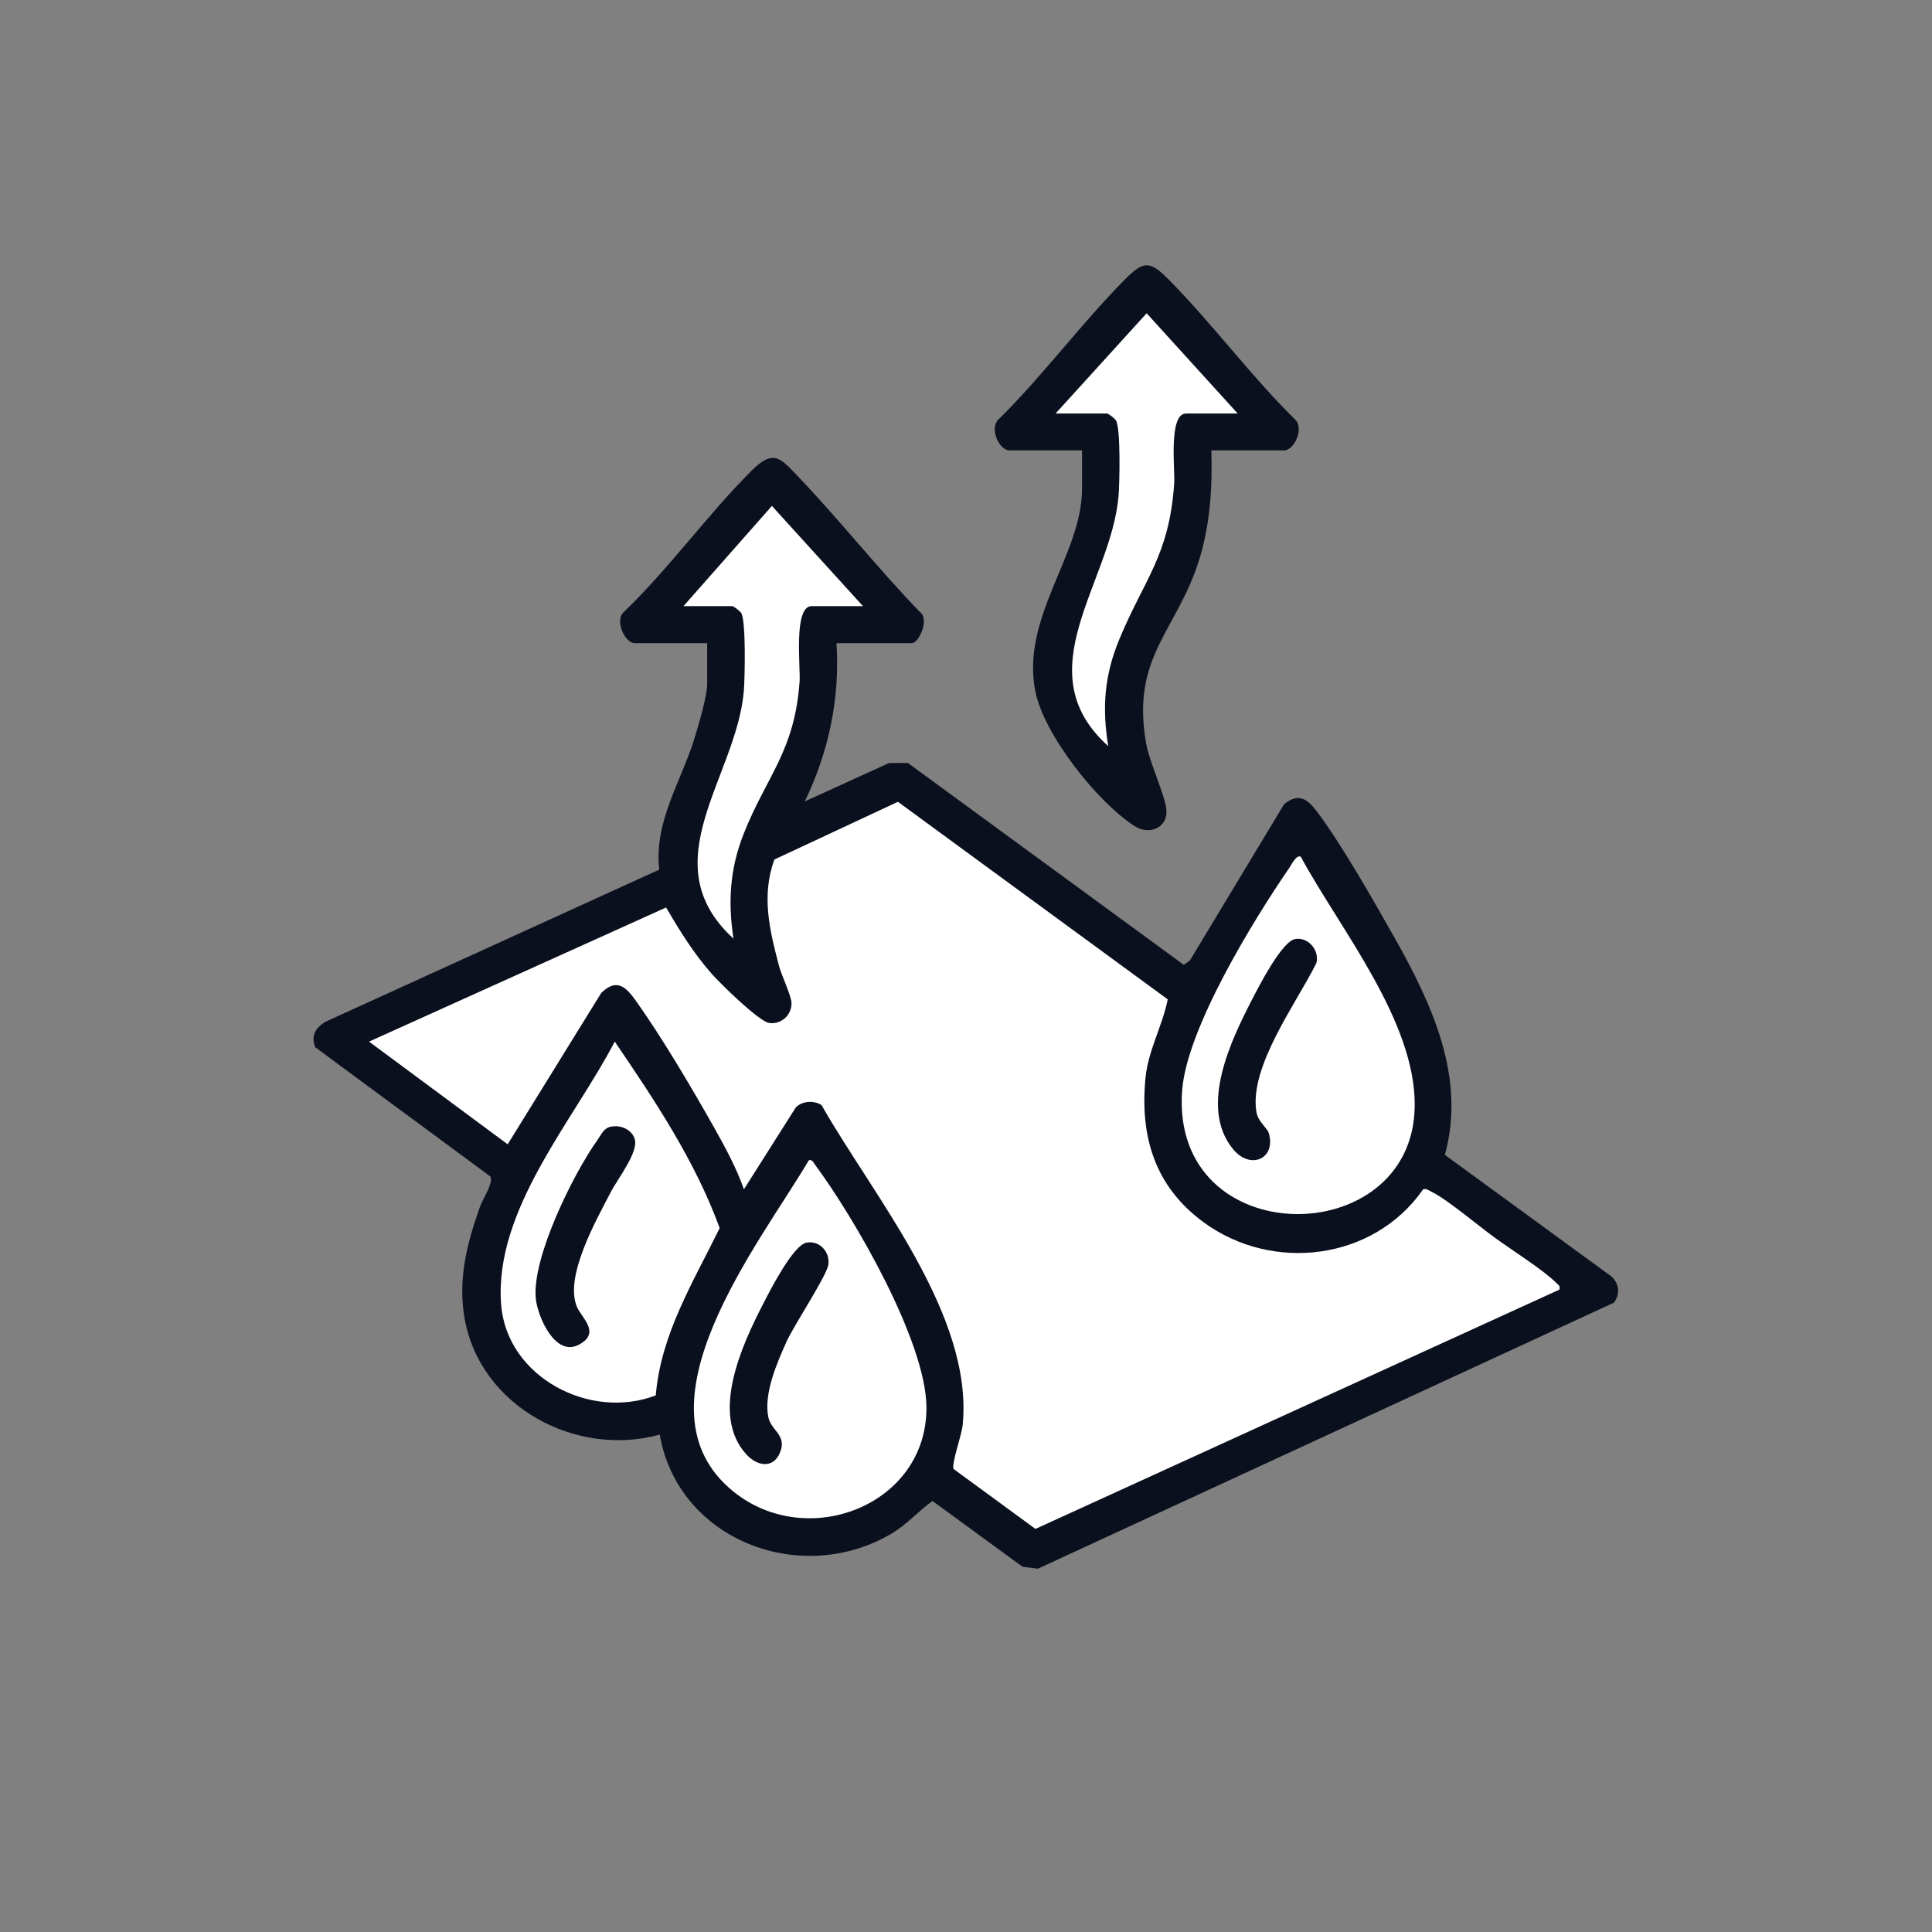 <svg xmlns="http://www.w3.org/2000/svg" width="80" height="80" fill="none" viewBox="0 0 80 80"><rect x="0" y="0" width="80" height="80" fill="#808080" stroke="none"/><path fill="#fff" d="M14.5 43 37 32.5 49 41l4.5-6.5 3 3L59 44v4l7 5.5L42.5 64l-4-3-3 2.5H32L29.5 62 28 58.5l-3.5.5-3-2-1.5-3 1-4.5V48l-6.5-5Z"/><path fill="#fff" d="m28 37.5 4 4-1-4 1-3.5 1.5-4 .5-4 3-.5-5-5.5-5.5 6H30v3l-2 5.5v3ZM43.5 29.5l4 4-1-4 1-3.5 1.5-4 .5-4 3-.5-5-5.5-5.5 6h3.5v3l-2 5.5v3Z"/><path fill="#0B101E" d="M34.637 26.626c.148 2.3-.318 4.491-1.311 6.558l3.491-1.59h.778l11.423 8.358.25-.176 3.906-6.479c.59-.47.949-.227 1.34.284 1.022 1.351 2.35 3.69 3.208 5.206 1.55 2.748 2.998 5.809 2.107 9.034l6.892 5.03c.33.295.37.738.108 1.09L42.978 64.956l-.636-.08-3.73-2.725c-.63.46-1.057.982-1.75 1.385-3.764 2.175-8.8.199-9.543-4.133-3.458.96-7.41-1.147-8.074-4.77-.3-1.646.09-3.145.636-4.683.108-.301.568-.988.42-1.238l-7.256-5.354c-.165-.483.006-.766.398-1.033l13.853-6.314c-.221-2.01.92-3.656 1.47-5.467.16-.517.517-1.738.517-2.22v-1.692H26.28c-.404 0-.858-.965-.432-1.306 1.868-1.8 3.47-4.043 5.292-5.854.908-.902 1.192-.482 1.919.273 1.726 1.805 3.281 3.787 5.019 5.581.431.295-.023 1.306-.324 1.306h-3.117v-.006Zm1.096-1.527-3.77-4.15-3.662 4.15h2.021c.057 0 .324.204.37.284.203.323.152 2.72.107 3.253-.312 3.549-3.86 7.097-.426 10.231-.238-1.522-.147-2.907.42-4.338.948-2.401 2.112-3.406 2.317-6.319.04-.579-.261-3.111.494-3.111h2.129Zm23.181 24.17c-2.043 2.918-6.217 3.44-9.078 1.34-2.01-1.471-2.646-3.55-2.402-5.99.114-1.13.699-2.141.92-3.237l-11.173-8.181-5.116 2.39c-.545 1.499-.199 2.913.188 4.389.102.403.522 1.26.522 1.561 0 .5-.426.886-.926.818-.414-.057-2.004-1.613-2.361-2.016-.75-.84-1.34-1.8-1.908-2.765l-12.298 5.553 5.74 4.252L24.9 41.11c.636-.614 1.016-.25 1.425.323 1.085 1.522 2.328 3.628 3.253 5.27.46.817.914 1.657 1.227 2.543l2.14-3.379c.256-.283.761-.312 1.073-.107 2.135 3.758 6.302 8.686 5.843 13.257-.04.409-.472 1.6-.375 1.811l3.39 2.481 21.693-9.907c.04-.17-.028-.176-.113-.267-.545-.55-1.885-1.391-2.584-1.902-.698-.511-1.947-1.567-2.594-1.885-.114-.057-.244-.165-.375-.085l.011.005Zm-5.041-13.786c-.182-.125-.398.324-.483.449-1.493 2.174-4.247 6.654-4.44 9.22-.5 6.722 9.556 6.705 9.63.659.045-3.532-3.106-7.358-4.713-10.328h.006Zm-28.417 7.648c-1.703 3.27-5.002 6.966-4.706 10.878.227 3.01 3.679 4.82 6.404 3.77.21-2.538 1.556-4.7 2.646-6.927-1.017-2.787-2.686-5.285-4.344-7.721Zm8.034 4.917c-2.021 3.429-7.466 10.208-3.117 13.717 3.077 2.48 8.023.55 7.989-3.503-.023-2.72-2.976-7.824-4.616-10.038-.068-.091-.102-.216-.256-.182v.006Z"/><path fill="#0B101E" d="M50.16 18.65c.045 1.504-.046 3.031-.489 4.479-.931 3.026-2.856 4.037-2.209 7.67.142.79.812 2.197.84 2.777.03.698-.703 1.016-1.305.641-1.539-.976-3.776-3.798-4.128-5.598-.602-3.083 1.936-5.638 1.936-8.386V18.65h-3.003c-.437 0-.863-.942-.432-1.306 1.829-1.81 3.379-3.917 5.184-5.745.806-.818 1.056-.818 1.862 0 1.783 1.805 3.367 3.951 5.184 5.745.431.364 0 1.306-.431 1.306h-3.01Zm1.09-1.528-3.77-4.15-3.77 4.15h2.129c.056 0 .323.204.369.284.204.323.153 2.617.108 3.145-.313 3.588-3.884 7.24-.426 10.345-.261-1.584-.16-2.936.454-4.412 1.033-2.504 2.072-3.463 2.277-6.467.04-.556-.25-2.895.494-2.895h2.134ZM33.405 51.454c.522-.096.965.375.897.903-.057.46-1.42 2.504-1.732 3.196-.397.88-.954 2.158-.755 3.129.108.528.704.72.528 1.334-.221.784-.925.76-1.43.216-1.54-1.67-.165-4.593.71-6.285.277-.54 1.226-2.396 1.776-2.493h.006ZM53.629 38.884c.545-.096 1.016.471.88.994-.801 1.623-2.782 4.27-2.487 6.143.068.448.448.664.516.903.313 1.056-.772 1.555-1.504.63-1.386-1.738-.063-4.474.817-6.177.279-.54 1.227-2.396 1.778-2.493ZM25.32 46.651c.386-.08.852.13.965.522.16.534-.72 1.658-.993 2.186-.597 1.158-1.953 3.532-1.391 4.78.198.438.988 1.063.062 1.545-.977.511-1.698-1.158-1.777-1.908-.17-1.697 1.561-5.189 2.566-6.591.165-.233.244-.471.562-.54l.006.006Z"/></svg>